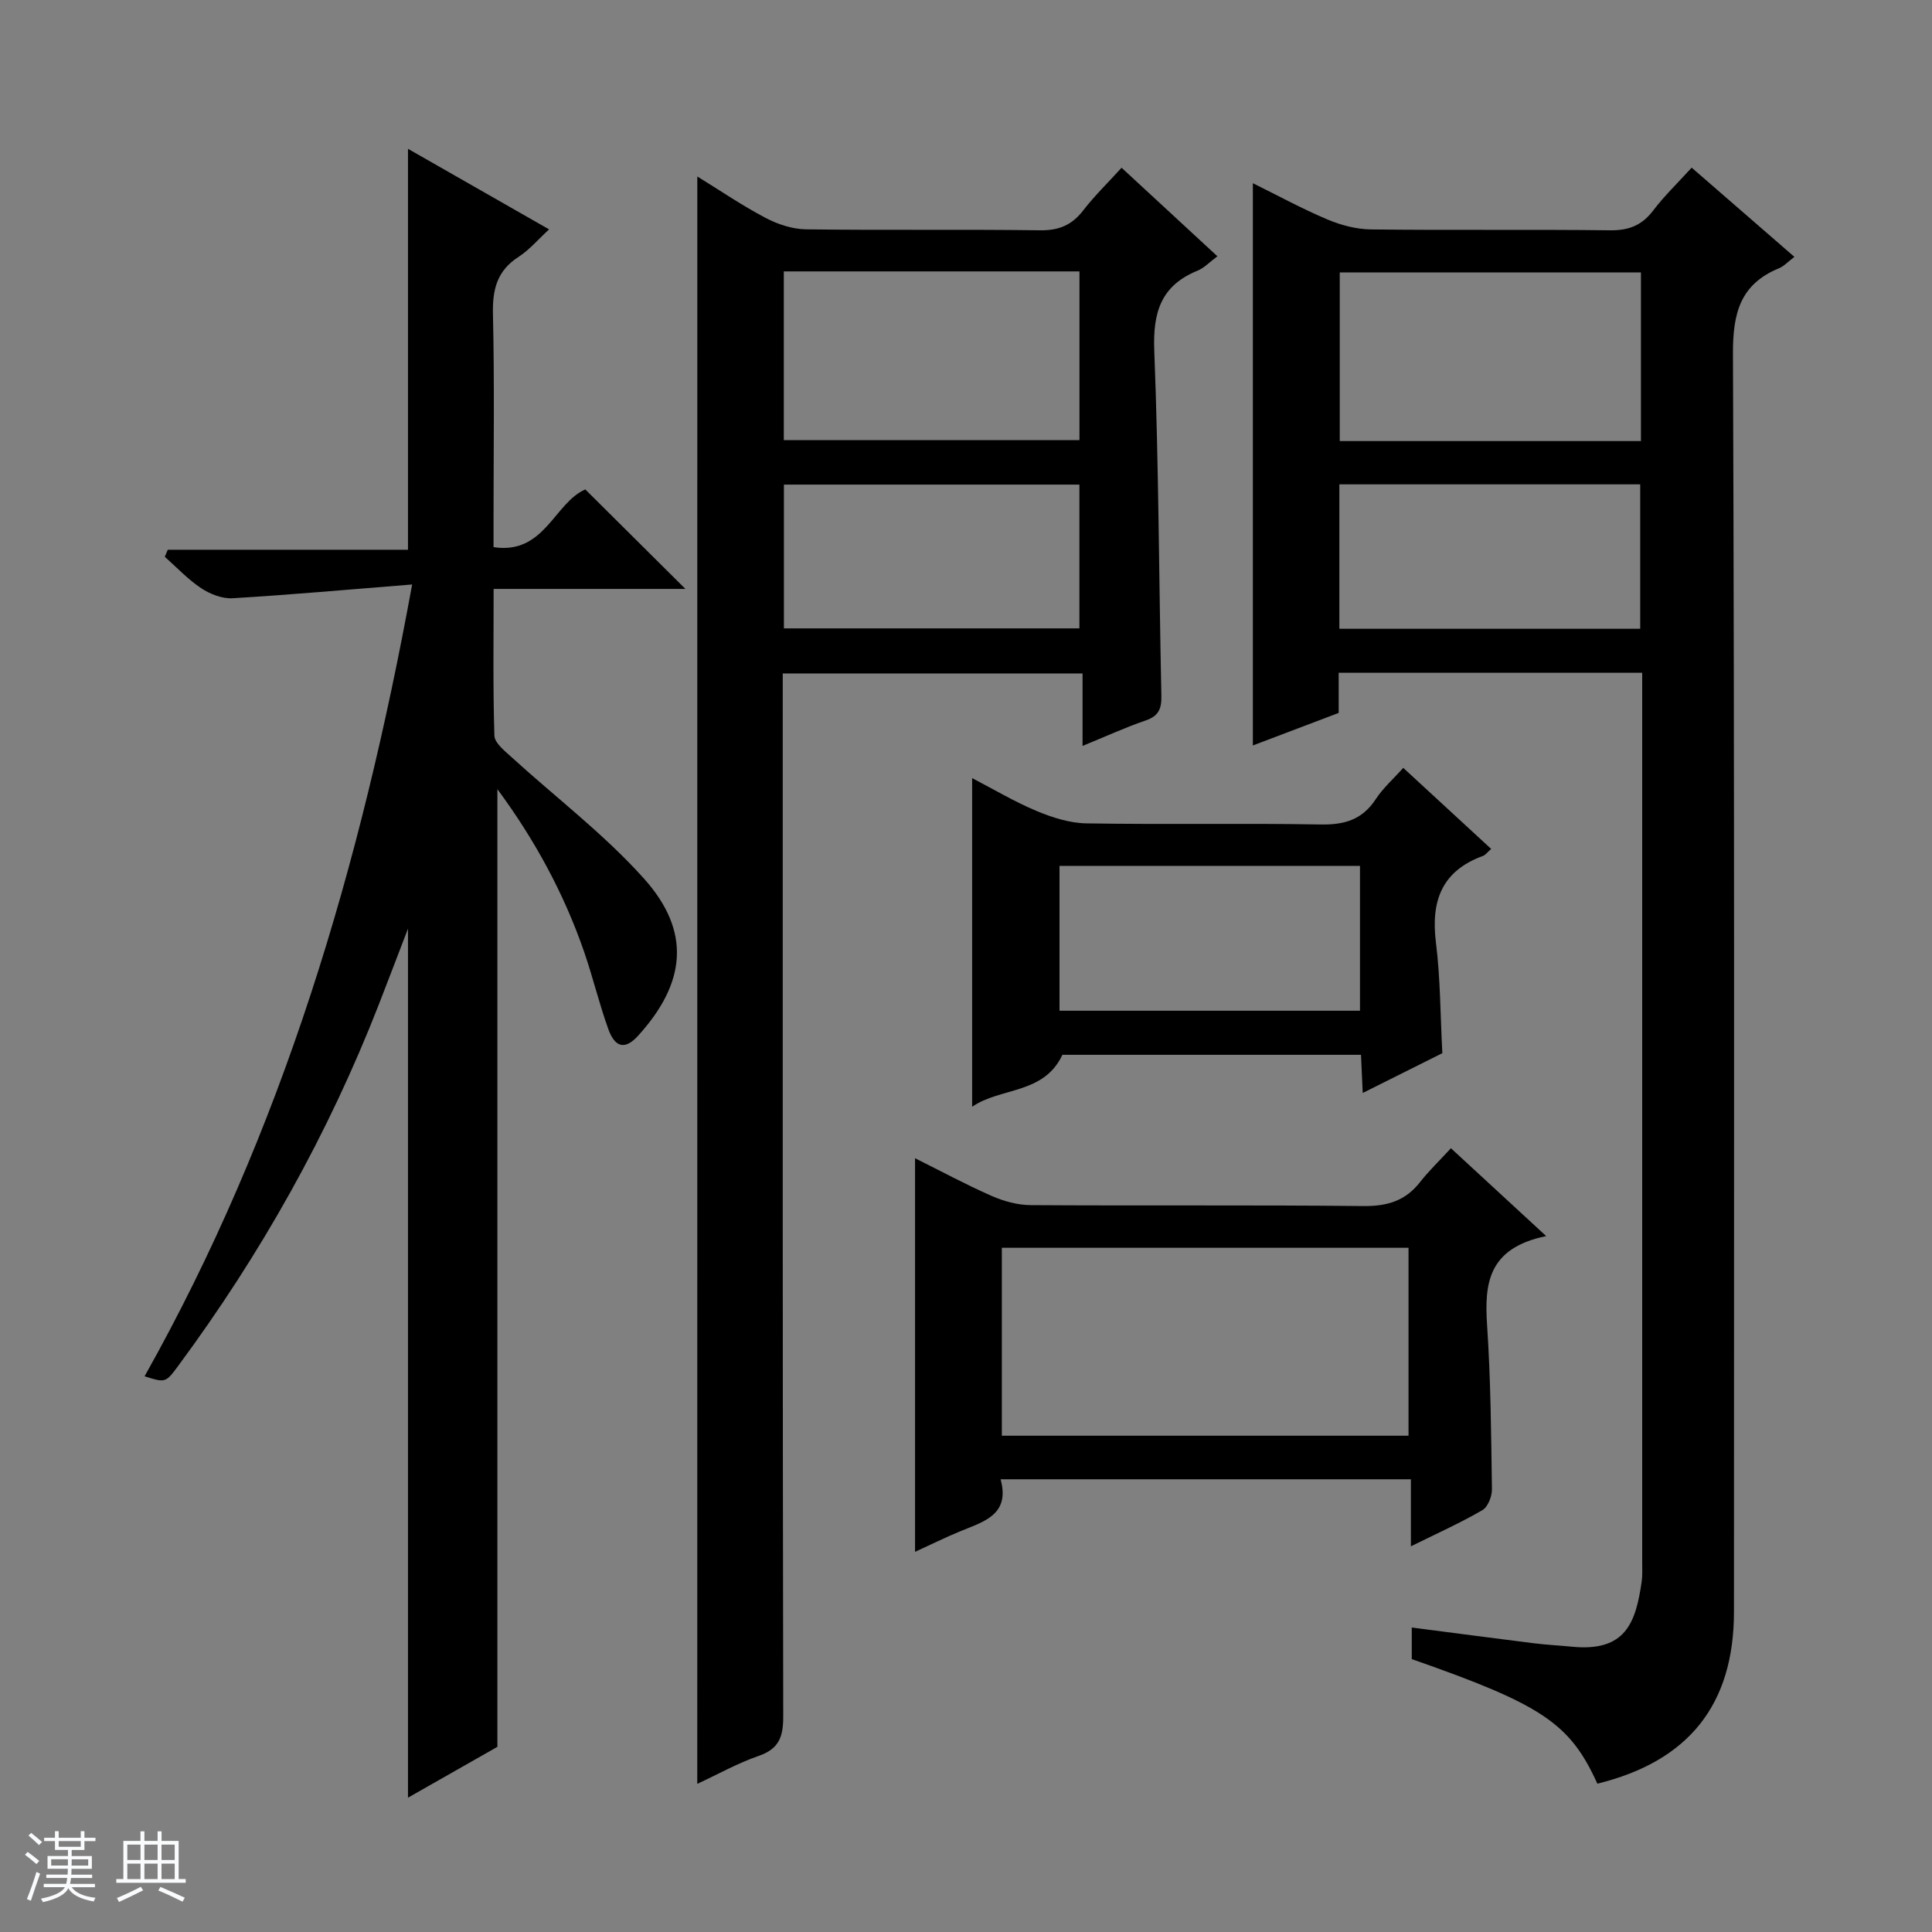 <svg enable-background="new 0 0 400 400" viewBox="0 0 400 400" xmlns="http://www.w3.org/2000/svg"><rect x="0" y="0" width="400" height="400" fill="#808080" stroke="none"/><path d="m5.17 384 .56-.58c.85.61 1.65 1.24 2.4 1.87l-.59.64c-.84-.73-1.63-1.38-2.37-1.93m1.22 9.53-.82-.34c.71-1.76 1.37-3.64 1.98-5.63.24.13.5.25.76.36-.6 1.67-1.24 3.54-1.92 5.61m-.5-13.5.57-.54c.56.44 1.31 1.06 2.26 1.87l-.64.64c-.68-.66-1.41-1.32-2.19-1.97m3.25.46h2.24v-1.36h.77v1.36h4.57v-1.36h.76v1.36h2.28v.69h-2.28v1.84h-2.64v1.26h4.18v2.64h-4.21c0 .45-.02.86-.05 1.21h4.32v.69h-4.38c-.04.34-.1.75-.19 1.22h5.15v.69h-4.82c.87 1.19 2.51 1.92 4.93 2.19-.17.31-.3.57-.37.76-2.77-.49-4.52-1.41-5.26-2.76-.56 1.26-2.3 2.23-5.24 2.9-.12-.24-.26-.48-.43-.72 2.73-.55 4.38-1.34 4.96-2.38h-4.38v-.69h4.65c.1-.38.17-.79.21-1.22h-4.32v-.69h4.4c.03-.34.05-.75.05-1.21h-4.2v-2.64h4.23v-1.26h-2.69v-1.84h-2.24zm1.46 4.46v1.29h3.45c.01-.4.02-.57.01-.53v-.32-.45h-3.46zm1.55-2.59h4.57v-1.19h-4.57zm6.11 2.59h-3.42v.77c-.01.19-.01.37-.02.53h3.44z" fill="#fafbfc"/><path d="m32.63 379.16h.82v1.98h3.54v7.89h1.46v.78h-14.37v-.78h1.46v-7.89h3.54v-1.98h.82v1.98h2.73zm-3.49 11.48.5.73c-1.61.82-3.28 1.63-5 2.41-.13-.27-.28-.55-.44-.82 1.75-.72 3.4-1.49 4.94-2.32m-2.78-5.55h2.73v-3.18h-2.73zm0 3.95h2.73v-3.2h-2.73zm3.54-3.95h2.73v-3.18h-2.73zm0 3.95h2.73v-3.2h-2.73zm7.89 4.68c-1.84-.92-3.51-1.7-5.02-2.32l.45-.73c1.89.8 3.57 1.55 5.04 2.23zm-1.62-11.81h-2.73v3.18h2.73zm-2.73 7.13h2.73v-3.2h-2.73v3.19z" fill="#fafbfc"/><g fill="#000001"><path d="m340 139.28c-21.31 0-41.9 0-62.84 0v8.32c-6.05 2.29-11.87 4.5-17.77 6.74 0-38.97 0-77.37 0-116.41 5.13 2.53 10.16 5.28 15.42 7.5 2.81 1.19 6 2.03 9.03 2.07 16.49.2 32.99-.02 49.49.18 3.87.05 6.6-1 8.94-4.09 2.3-3.03 5.07-5.69 7.97-8.88 7.13 6.19 14.08 12.23 21.27 18.47-1.33 1.01-2.14 1.92-3.15 2.34-8.08 3.32-9.6 9.31-9.57 17.72.34 86.81.21 173.63.21 260.44 0 19.21-9.34 30.96-28.28 35.61-5.69-12.5-11.39-16.34-38.43-25.79 0-1.99 0-4.08 0-6.54 8.52 1.1 16.85 2.21 25.19 3.25 2.64.33 5.3.46 7.95.72 11.16 1.11 13.24-4.99 14.46-13.46.19-1.31.11-2.66.11-3.99 0-59.99 0-119.97 0-179.96 0-1.31 0-2.61 0-4.24zm-.26-82.88c-21.03 0-41.74 0-62.36 0v34.92h62.36c0-11.7 0-23.14 0-34.92zm-62.44 73.78h62.29c0-10.29 0-20.16 0-29.9-20.96 0-41.51 0-62.29 0z"/><path d="m85.33 121.01c-13.09 1.04-25.12 2.13-37.16 2.85-2.15.13-4.67-.85-6.52-2.08-2.74-1.81-5.04-4.3-7.53-6.5.2-.49.4-.98.61-1.46h49.74c0-28.03 0-55.23 0-83.01 9.69 5.53 19.17 10.94 29.21 16.68-2.27 2.08-4.07 4.24-6.33 5.7-4.47 2.88-5.41 6.77-5.29 11.86.33 14.32.12 28.66.12 42.99v5.24c10.56 1.62 12.54-9.14 19-11.95 6.79 6.75 13.6 13.51 20.73 20.6-13.11 0-26.13 0-39.71 0 0 10.49-.15 20.44.16 30.38.05 1.5 2.07 3.1 3.45 4.36 9.19 8.39 19.23 15.99 27.49 25.2 9.84 10.96 8.76 21.6-1.17 32.55-2.63 2.9-4.74 2.61-6.17-1.32-1.92-5.3-3.21-10.82-5.06-16.14-4.16-11.99-10.13-23.02-17.92-33.57v198.27c-5.56 3.16-11.98 6.82-18.51 10.53 0-60.19 0-119.78 0-179.92-2.11 5.48-4.06 10.62-6.05 15.73-10.46 26.8-24.42 51.66-41.52 74.78-2.62 3.54-2.64 3.52-6.97 2.17 28.53-50.75 44.75-105.57 55.4-163.94z"/><path d="m144.37 36.54c4.87 3 9.35 6.06 14.13 8.57 2.52 1.33 5.55 2.33 8.36 2.37 16.16.22 32.33-.02 48.49.2 3.9.05 6.59-1.09 8.93-4.13 2.32-3.01 5.08-5.68 7.93-8.82 6.62 6.11 13.04 12.04 19.84 18.33-1.58 1.16-2.71 2.4-4.12 2.98-7.59 3.1-9.26 8.65-8.95 16.56.93 23.78.96 47.59 1.47 71.39.06 2.7-.52 4.24-3.24 5.17-4.21 1.44-8.27 3.31-13.08 5.27 0-5.2 0-9.89 0-15-20.79 0-41.02 0-62.07 0v5.49c0 70.15-.04 140.3.1 210.45.01 4.24-.88 6.72-5.11 8.18-4.32 1.49-8.36 3.77-12.69 5.78.01-111.04.01-221.52.01-332.79zm17.91 19.65v34.93h61.21c0-11.89 0-23.32 0-34.93-20.45 0-40.57 0-61.21 0zm.02 73.91h61.18c0-10.24 0-20 0-29.77-20.58 0-40.82 0-61.18 0z"/><path d="m320.12 255.92c-12.11 2.49-12.8 9.88-12.23 18.5.75 11.27.84 22.6 1 33.9.02 1.48-.83 3.67-1.98 4.34-4.56 2.65-9.4 4.82-14.8 7.49 0-4.91 0-9.27 0-13.88-28.44 0-56.33 0-84.95 0 2.02 7.34-3.48 8.76-8.39 10.78-3.04 1.25-5.98 2.72-9.32 4.24 0-27.23 0-54.03 0-81.49 5.27 2.62 10.47 5.43 15.85 7.8 2.5 1.1 5.36 1.89 8.07 1.91 22.98.15 45.96-.05 68.94.19 4.9.05 8.65-1.07 11.68-4.94 1.84-2.35 4.02-4.43 6.41-7.03 6.42 5.91 12.42 11.45 19.72 18.19zm-28.5 41.33c0-13.28 0-26.16 0-38.91-28.27 0-56.15 0-84.2 0v38.91z"/><path d="m219.96 218.39c-3.87 8.23-12.77 6.69-18.69 10.75 0-22.9 0-45.16 0-68.04 4.4 2.28 8.72 4.87 13.31 6.79 3.25 1.36 6.86 2.52 10.33 2.58 16.16.27 32.33-.06 48.49.23 4.92.09 8.62-.96 11.41-5.21 1.53-2.34 3.7-4.25 5.72-6.51 6.03 5.56 12 11.06 18.2 16.78-.77.67-1.17 1.25-1.7 1.45-8.58 3.13-10.81 9.38-9.73 17.98.92 7.39.9 14.9 1.32 22.86-5.17 2.58-10.6 5.3-16.48 8.24-.14-2.94-.24-5.23-.36-7.9-20.76 0-41.49 0-61.82 0zm61.61-9.13c0-10.22 0-20.1 0-29.99-20.96 0-41.55 0-62.21 0v29.99z"/></g></svg>